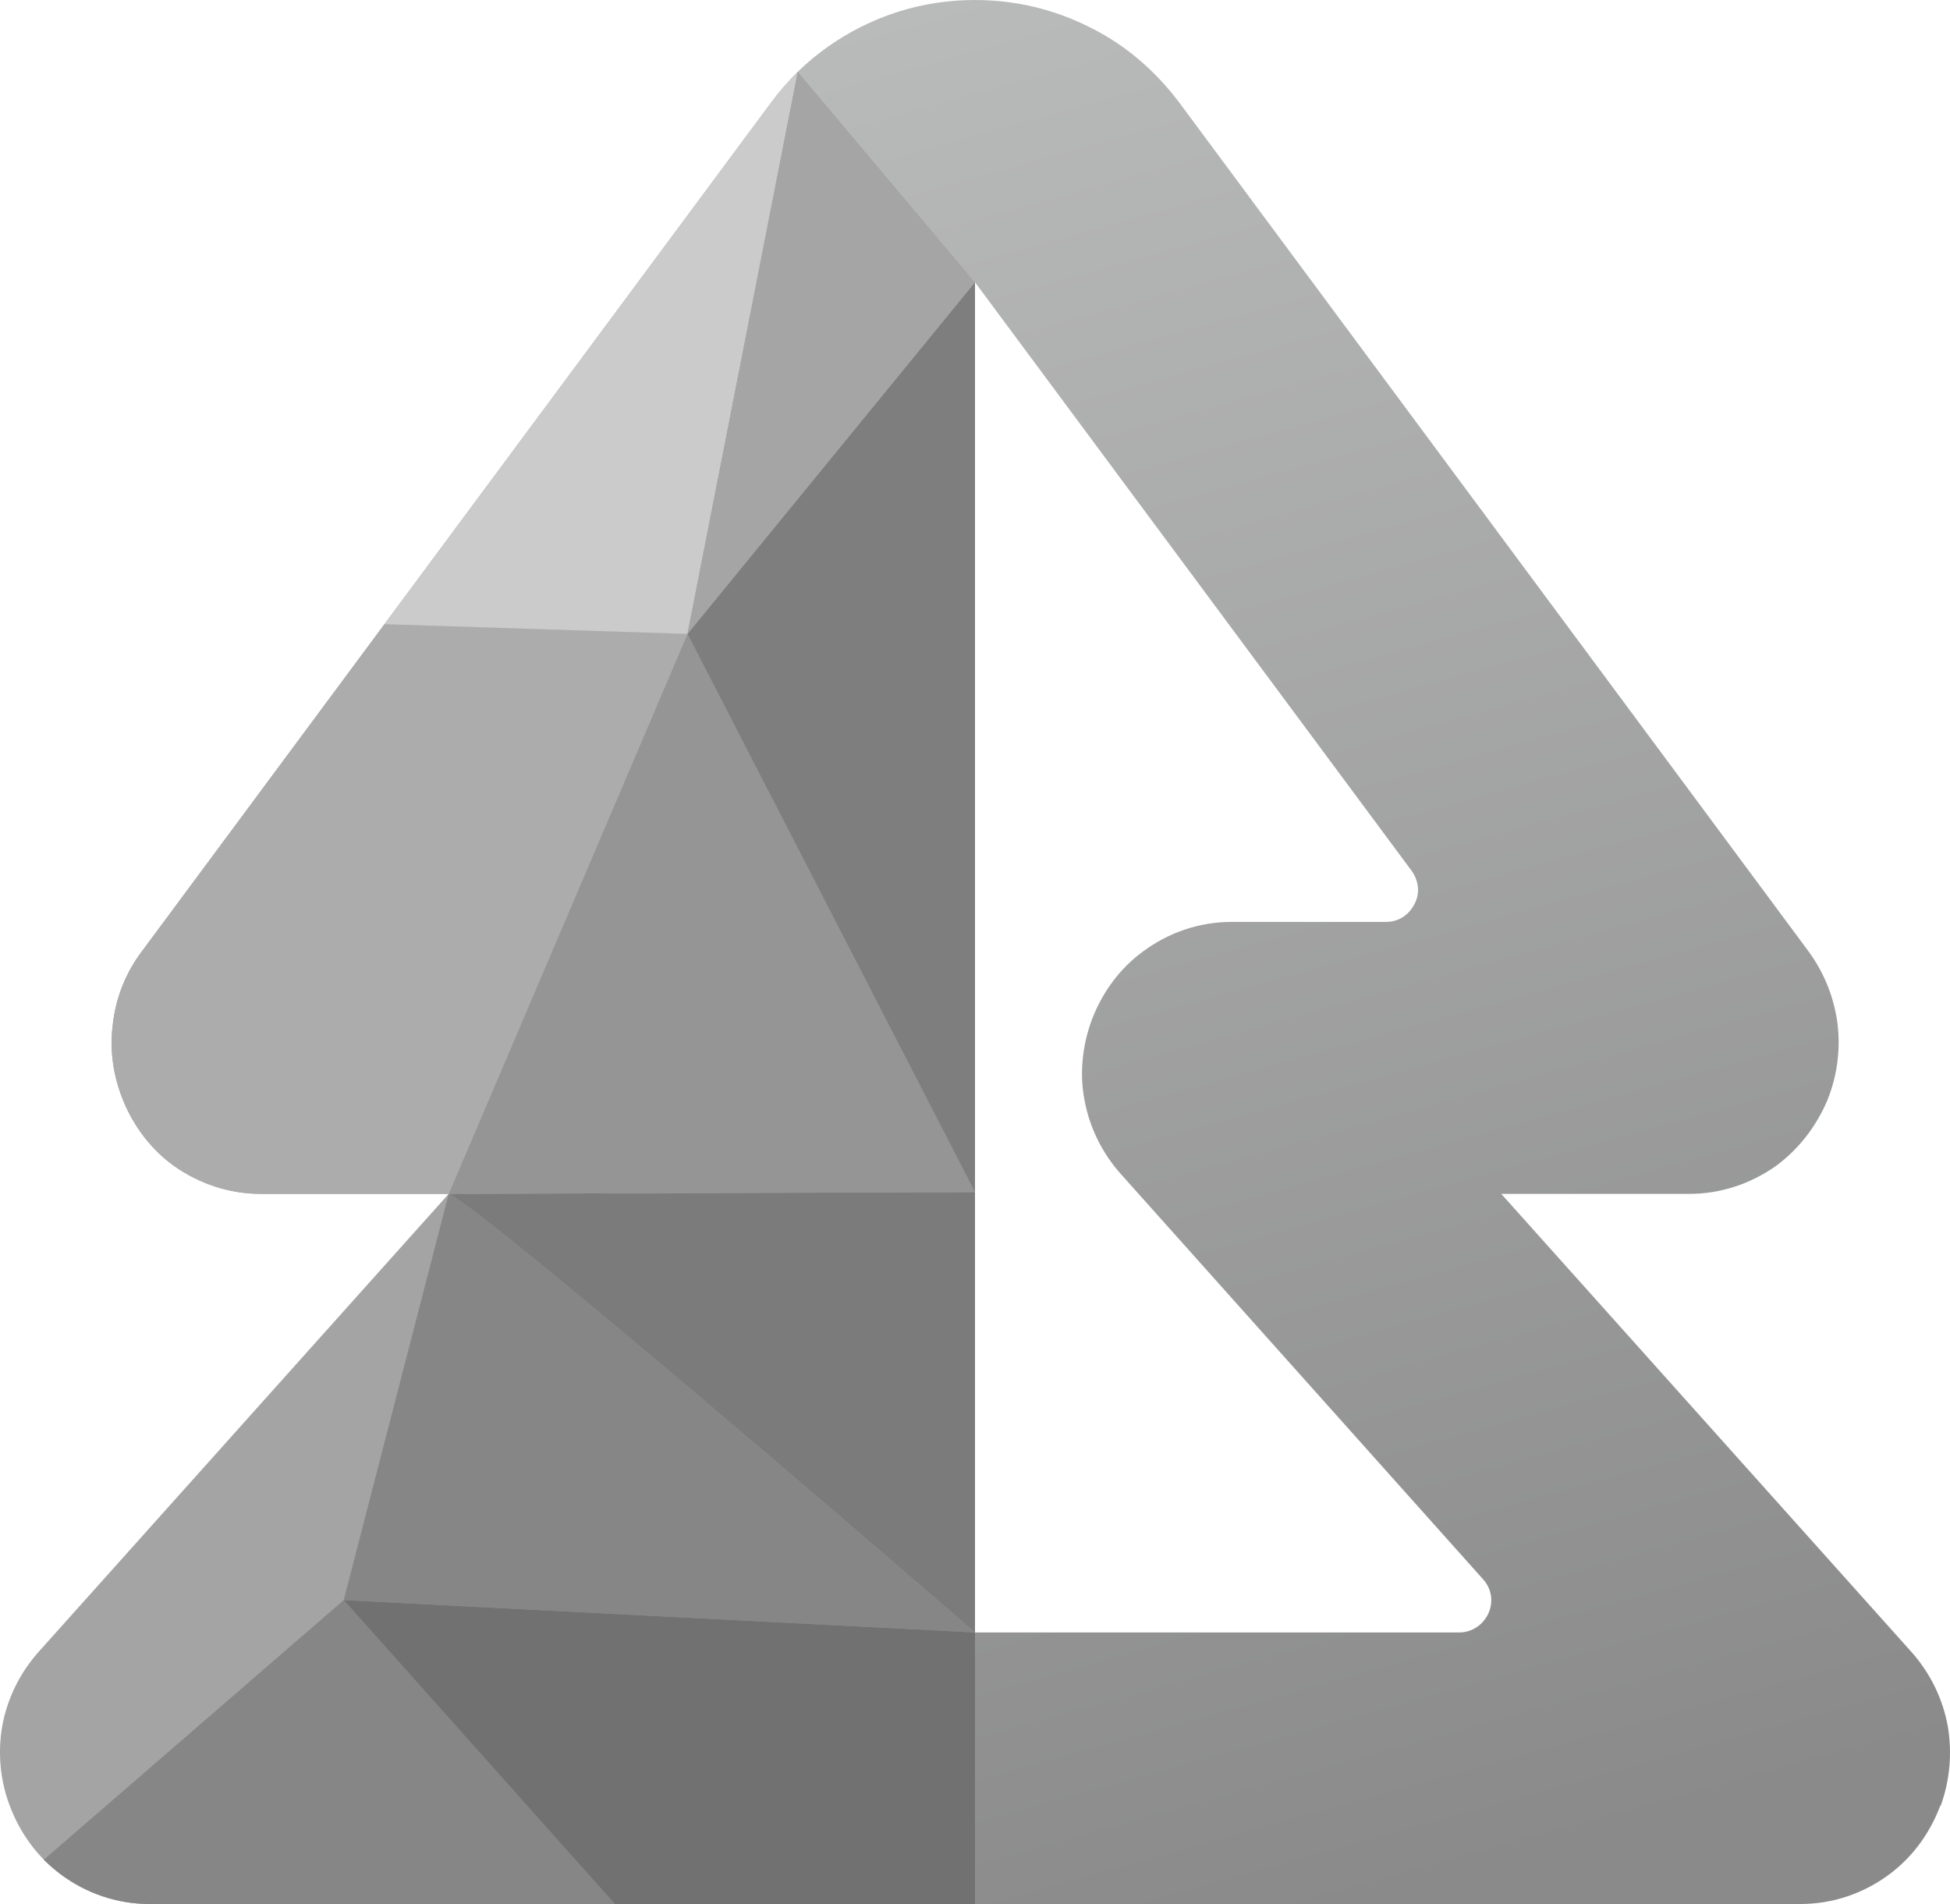 <?xml version="1.0" encoding="UTF-8"?>
<svg id="LOGO" xmlns="http://www.w3.org/2000/svg" xmlns:xlink="http://www.w3.org/1999/xlink" viewBox="0 0 1361.3 1329.18">
  <defs>
    <style>
      .cls-1 {
        fill: #959596;
      }

      .cls-2 {
        fill: #868686;
      }

      .cls-3 {
        fill: #a5a5a5;
      }

      .cls-4 {
        fill: url(#linear-gradient);
      }

      .cls-5 {
        fill: #717172;
      }

      .cls-6 {
        fill: #acacac;
      }

      .cls-7 {
        fill: #cbcbcb;
      }

      .cls-8 {
        fill: #a4a4a4;
      }

      .cls-9 {
        fill: #7e7e7f;
      }

      .cls-10 {
        fill: #7b7b7b;
      }
    </style>
    <linearGradient id="linear-gradient" x1="645.62" y1="-57.61" x2="1025.97" y2="1308.83" gradientUnits="userSpaceOnUse">
      <stop offset="0" stop-color="#bbbcbc"/>
      <stop offset="1" stop-color="#8a8a8a"/>
    </linearGradient>
  </defs>
  <path class="cls-4" d="M751.47,1329.18h505.32c22.88,0,44.22-7.42,62.16-20.72,15.77-11.75,28.14-28.14,35.56-47.93h.31c6.49-17.94,8.04-37.11,4.95-55.36-3.4-18.86-12.06-37.11-25.67-52.26l-286.06-319.46h131.12c22.27,0,42.99-7.11,60.61-19.48,15.46-11.44,27.83-26.91,35.87-45.77,7.11-17.63,9.28-35.87,7.11-53.81-2.47-18.25-9.28-35.25-20.1-50.1L823.83,72.37c-17.32-23.19-38.35-41.13-62.78-53.19-25.05-12.68-51.95-19.17-80.41-19.17s-55.36,6.49-80.41,19.17c-15.77,8.04-30.31,18.25-43.3,30.93l123.7,146.9,304.92,411c4.95,7.11,5.88,15.77,1.86,23.19-4.02,7.73-11.13,12.37-19.79,12.37h-107.62c-22.88,0-44.22,7.42-62.16,20.72-16.08,11.75-28.45,28.45-35.87,48.24-6.49,17.94-8.35,37.11-4.95,55.05,3.4,18.86,12.06,37.11,25.67,52.26l252.66,282.66c5.88,6.49,7.42,15.46,3.71,23.81-3.71,8.04-11.44,13.3-20.41,13.3h-410.38v189.57h143.18Z"/>
  <path class="cls-8" d="M556.94,50.1c-6.8,6.8-13.3,14.23-19.17,22.27L98.94,664.28c-11.13,14.84-17.94,31.85-20.1,50.1-2.47,17.94,0,36.18,7.11,53.81,7.73,18.86,20.1,34.64,35.56,45.77,17.63,12.37,38.35,19.48,60.61,19.48h131.12L27.19,1152.9c-13.61,15.15-22.27,33.4-25.67,52.26-3.09,18.25-1.55,37.42,5.26,55.36h0c7.42,19.79,19.79,36.18,35.56,47.93,17.94,13.3,39.28,20.72,62.16,20.72h576.14V197l-123.7-146.9Z"/>
  <path class="cls-2" d="M30.59,1298.25c3.71,3.71,7.73,7.11,11.75,10.21,17.94,13.3,39.28,20.72,62.16,20.72h324.72l-189.26-212.15-209.37,181.22Z"/>
  <path class="cls-2" d="M313.25,833.44l-73.29,283.59,440.69,22.58s-336.47-291.32-367.39-306.16h0Z"/>
  <path class="cls-5" d="M429.22,1329.18h251.42v-189.57l-440.69-22.58,189.26,212.15Z"/>
  <path class="cls-10" d="M680.65,1139.6v-307.4l-367.39,1.24c30.93,14.84,367.39,306.16,367.39,306.16h0Z"/>
  <polygon class="cls-1" points="313.25 833.44 680.65 832.2 479.94 442.54 313.25 833.44"/>
  <path class="cls-6" d="M268.41,435.74l-169.47,228.54c-11.13,14.84-17.94,31.85-20.1,50.1-2.47,17.94,0,36.18,7.11,53.81,7.73,18.86,20.1,34.64,35.56,45.77,17.63,12.37,38.35,19.48,60.61,19.48h131.12l166.69-390.9-211.53-6.8Z"/>
  <polygon class="cls-9" points="680.65 832.2 680.65 197 479.94 442.54 680.65 832.2"/>
  <path class="cls-7" d="M556.94,50.1c-6.8,6.8-13.3,14.23-19.17,22.27l-269.36,363.37,211.53,6.8,77-392.44Z"/>
  <polygon class="cls-3" points="680.65 197 556.94 50.1 479.94 442.54 680.65 197"/>
</svg>